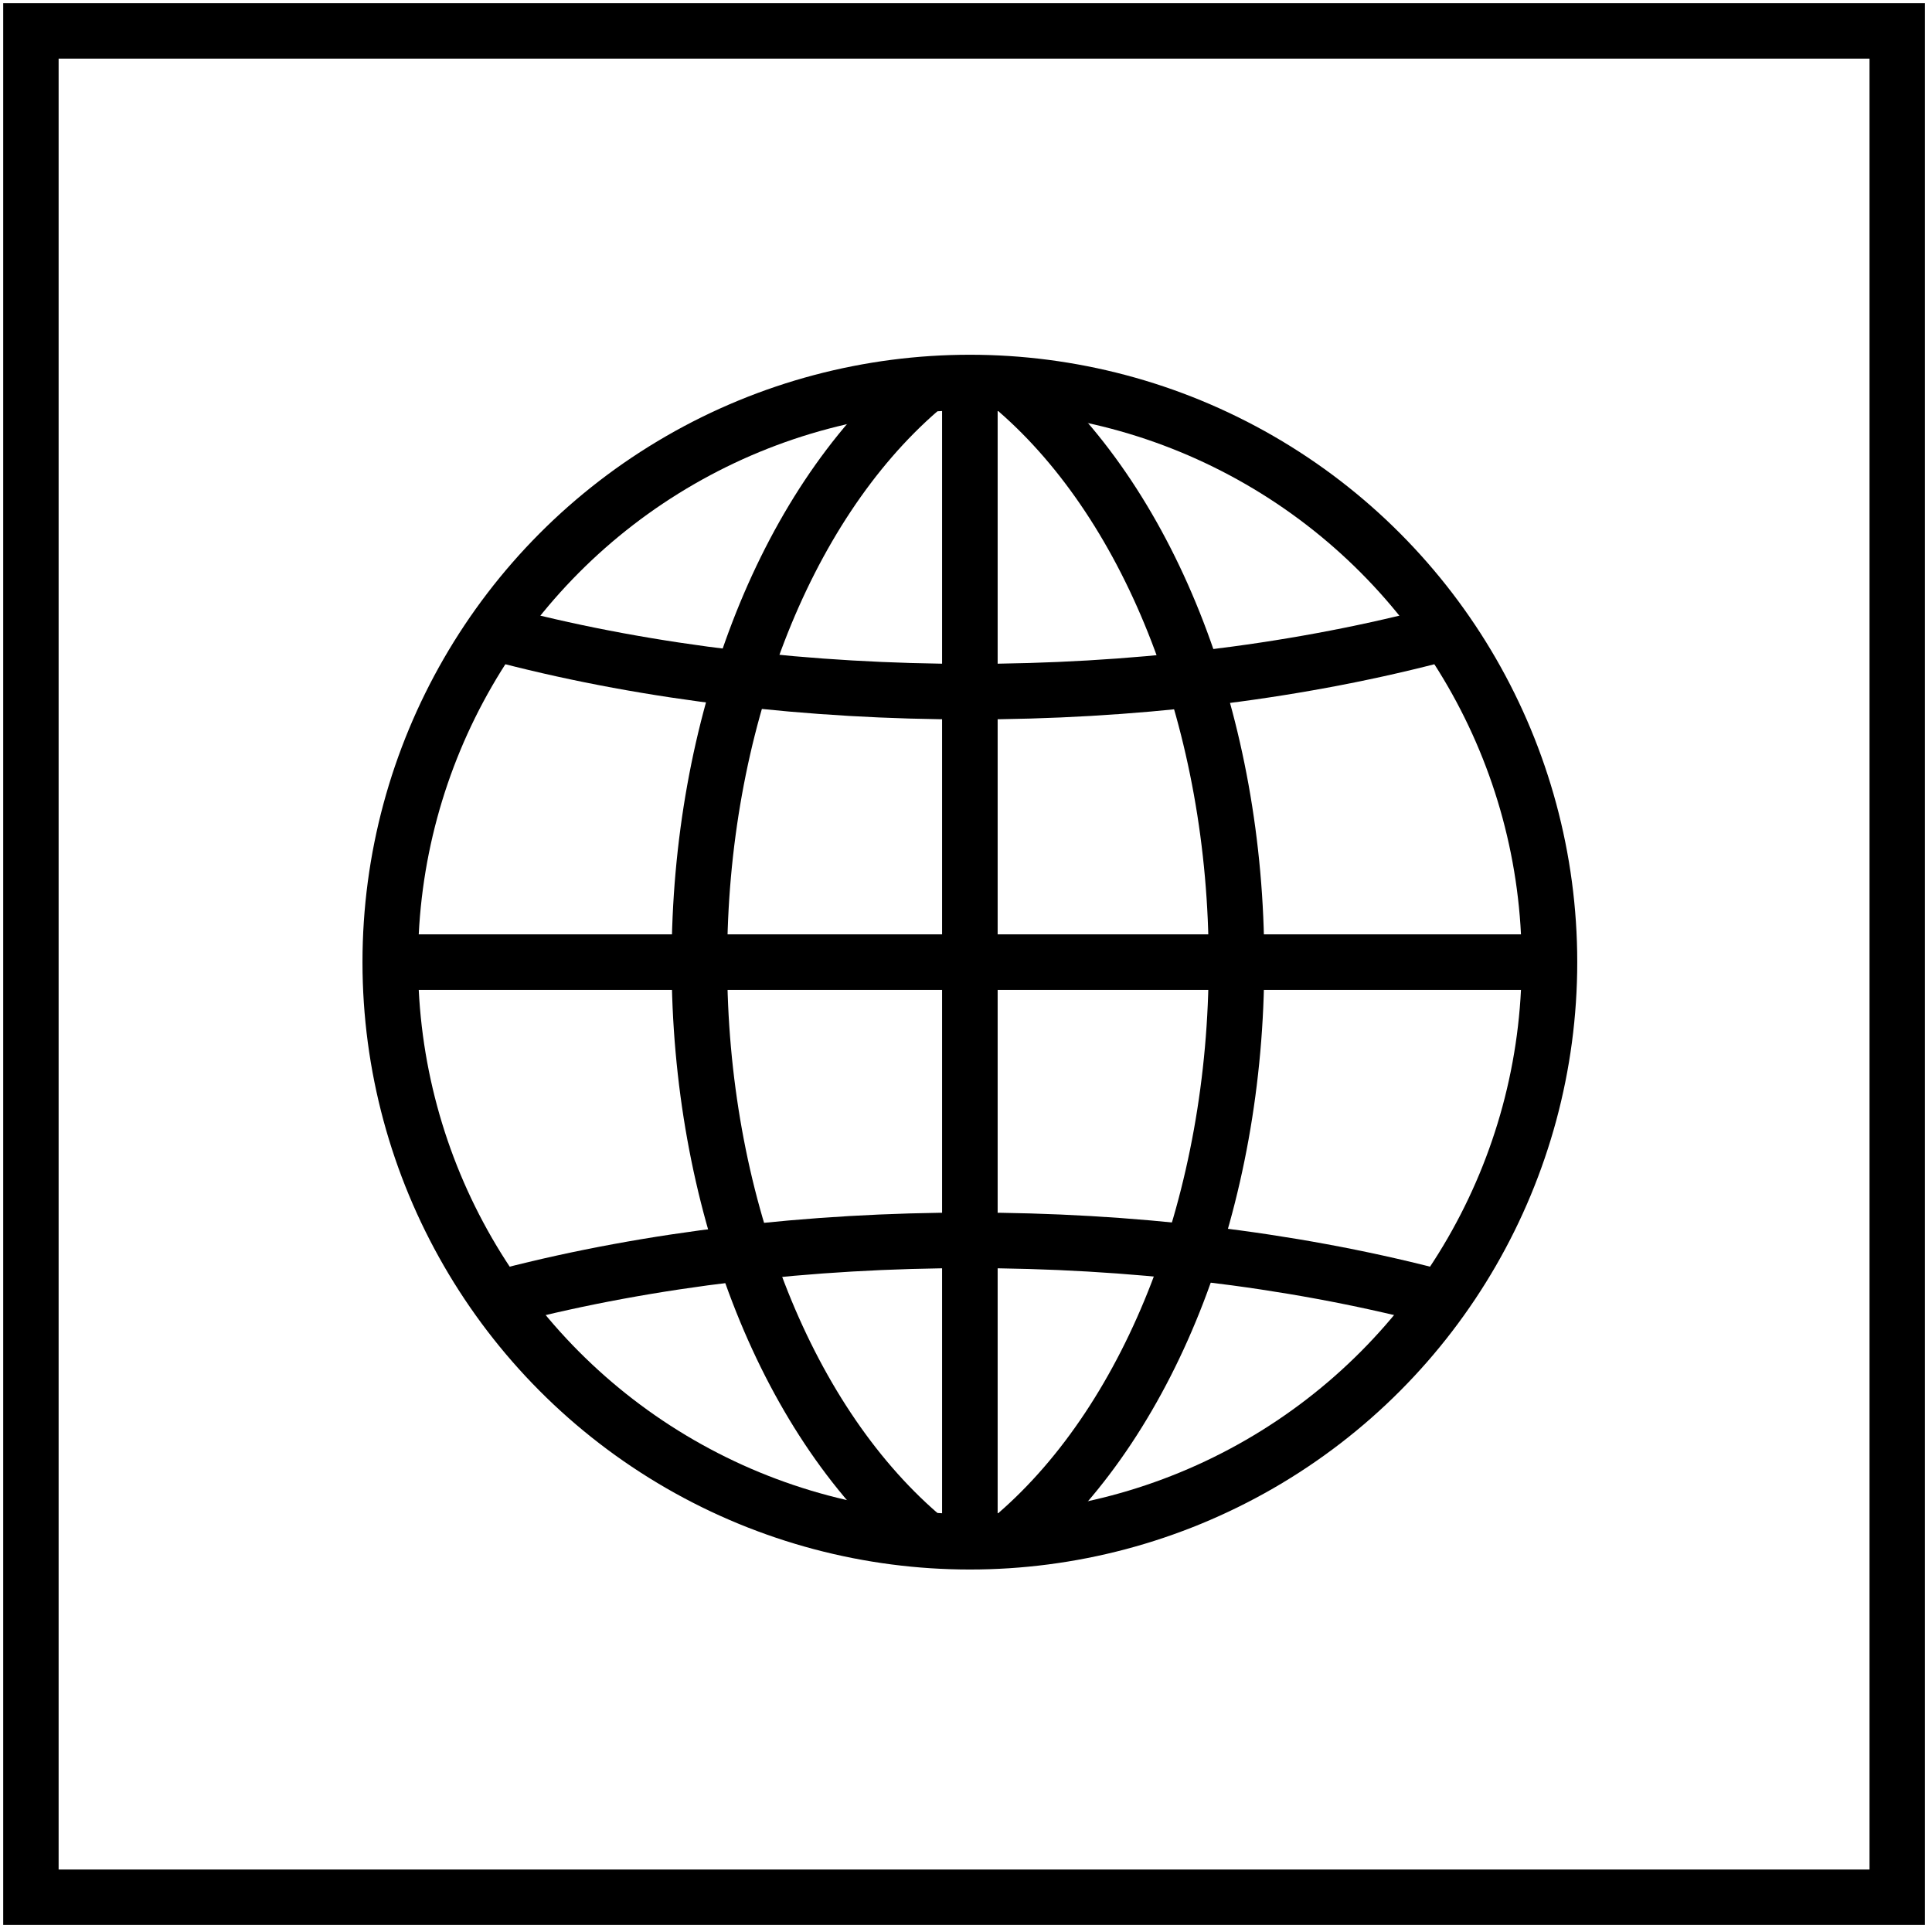 <?xml version="1.0" encoding="utf-8"?>
<!-- Generator: Adobe Illustrator 22.0.1, SVG Export Plug-In . SVG Version: 6.00 Build 0)  -->
<svg version="1.1" id="Ebene_1" xmlns="http://www.w3.org/2000/svg" xmlns:xlink="http://www.w3.org/1999/xlink" x="0px" y="0px"
	 viewBox="0 0 50 50" style="enable-background:new 0 0 50 50;" xml:space="preserve">
<style type="text/css">
	.st0{clip-path:url(#SVGID_2_);fill:none;stroke:#000000;stroke-width:1.434;}
	.st1{clip-path:url(#SVGID_4_);fill:none;stroke:#000000;stroke-width:1.438;}
	.st2{clip-path:url(#SVGID_6_);fill:none;stroke:#000000;stroke-width:1.438;}
	.st3{clip-path:url(#SVGID_8_);fill:none;stroke:#000000;stroke-width:1.438;}
	.st4{clip-path:url(#SVGID_10_);fill:none;stroke:#000000;stroke-width:1.438;}
	.st5{clip-path:url(#SVGID_12_);fill:none;stroke:#000000;stroke-width:1.438;}
	.st6{fill:none;stroke:#000000;stroke-width:1.438;}
</style>
<g>
	<g>
		<g>
			<defs>
				<rect id="SVGID_1_" width="50" height="50"/>
			</defs>
			<clipPath id="SVGID_2_">
				<use xlink:href="#SVGID_1_"  style="overflow:visible;"/>
			</clipPath>
			<rect x="0.8" y="0.8" class="st0" width="48.3" height="48.3"/>
		</g>
	</g>
</g>
<g>
	<g>
		<g>
			<defs>
				<path id="SVGID_3_" d="M10.1,24.9c0,8.2,6.7,15,15,15c8.2,0,15-6.7,15-15c0-8.2-6.7-15-15-15S10.1,16.7,10.1,24.9"/>
			</defs>
			<clipPath id="SVGID_4_">
				<use xlink:href="#SVGID_3_"  style="overflow:visible;"/>
			</clipPath>
			<ellipse class="st1" cx="20.6" cy="24.9" rx="11.4" ry="17.1"/>
		</g>
	</g>
	<g>
		<g>
			<defs>
				<path id="SVGID_5_" d="M10.1,24.9c0,8.2,6.7,15,15,15c8.2,0,15-6.7,15-15c0-8.2-6.7-15-15-15S10.1,16.7,10.1,24.9"/>
			</defs>
			<clipPath id="SVGID_6_">
				<use xlink:href="#SVGID_5_"  style="overflow:visible;"/>
			</clipPath>
			<ellipse class="st2" cx="29.5" cy="24.9" rx="11.4" ry="17.1"/>
		</g>
	</g>
	<g>
		<g>
			<defs>
				<path id="SVGID_7_" d="M10.1,24.9c0,8.2,6.7,15,15,15c8.2,0,15-6.7,15-15c0-8.2-6.7-15-15-15S10.1,16.7,10.1,24.9"/>
			</defs>
			<clipPath id="SVGID_8_">
				<use xlink:href="#SVGID_7_"  style="overflow:visible;"/>
			</clipPath>
			<ellipse class="st3" cx="25.1" cy="7.2" rx="23.9" ry="10.7"/>
		</g>
	</g>
	<g>
		<g>
			<defs>
				<path id="SVGID_9_" d="M10.1,24.9c0,8.2,6.7,15,15,15c8.2,0,15-6.7,15-15c0-8.2-6.7-15-15-15S10.1,16.7,10.1,24.9"/>
			</defs>
			<clipPath id="SVGID_10_">
				<use xlink:href="#SVGID_9_"  style="overflow:visible;"/>
			</clipPath>
			<ellipse class="st4" cx="25.1" cy="42.8" rx="23.9" ry="10.7"/>
		</g>
	</g>
</g>
<g>
	<g>
		<g>
			<defs>
				<rect id="SVGID_11_" width="50" height="50"/>
			</defs>
			<clipPath id="SVGID_12_">
				<use xlink:href="#SVGID_11_"  style="overflow:visible;"/>
			</clipPath>
			<circle class="st5" cx="25.1" cy="24.9" r="15"/>
		</g>
	</g>
</g>
<line class="st6" x1="10.3" y1="24.9" x2="39.8" y2="24.9"/>
<line class="st6" x1="25.1" y1="10.1" x2="25.1" y2="39.8"/>
</svg>
